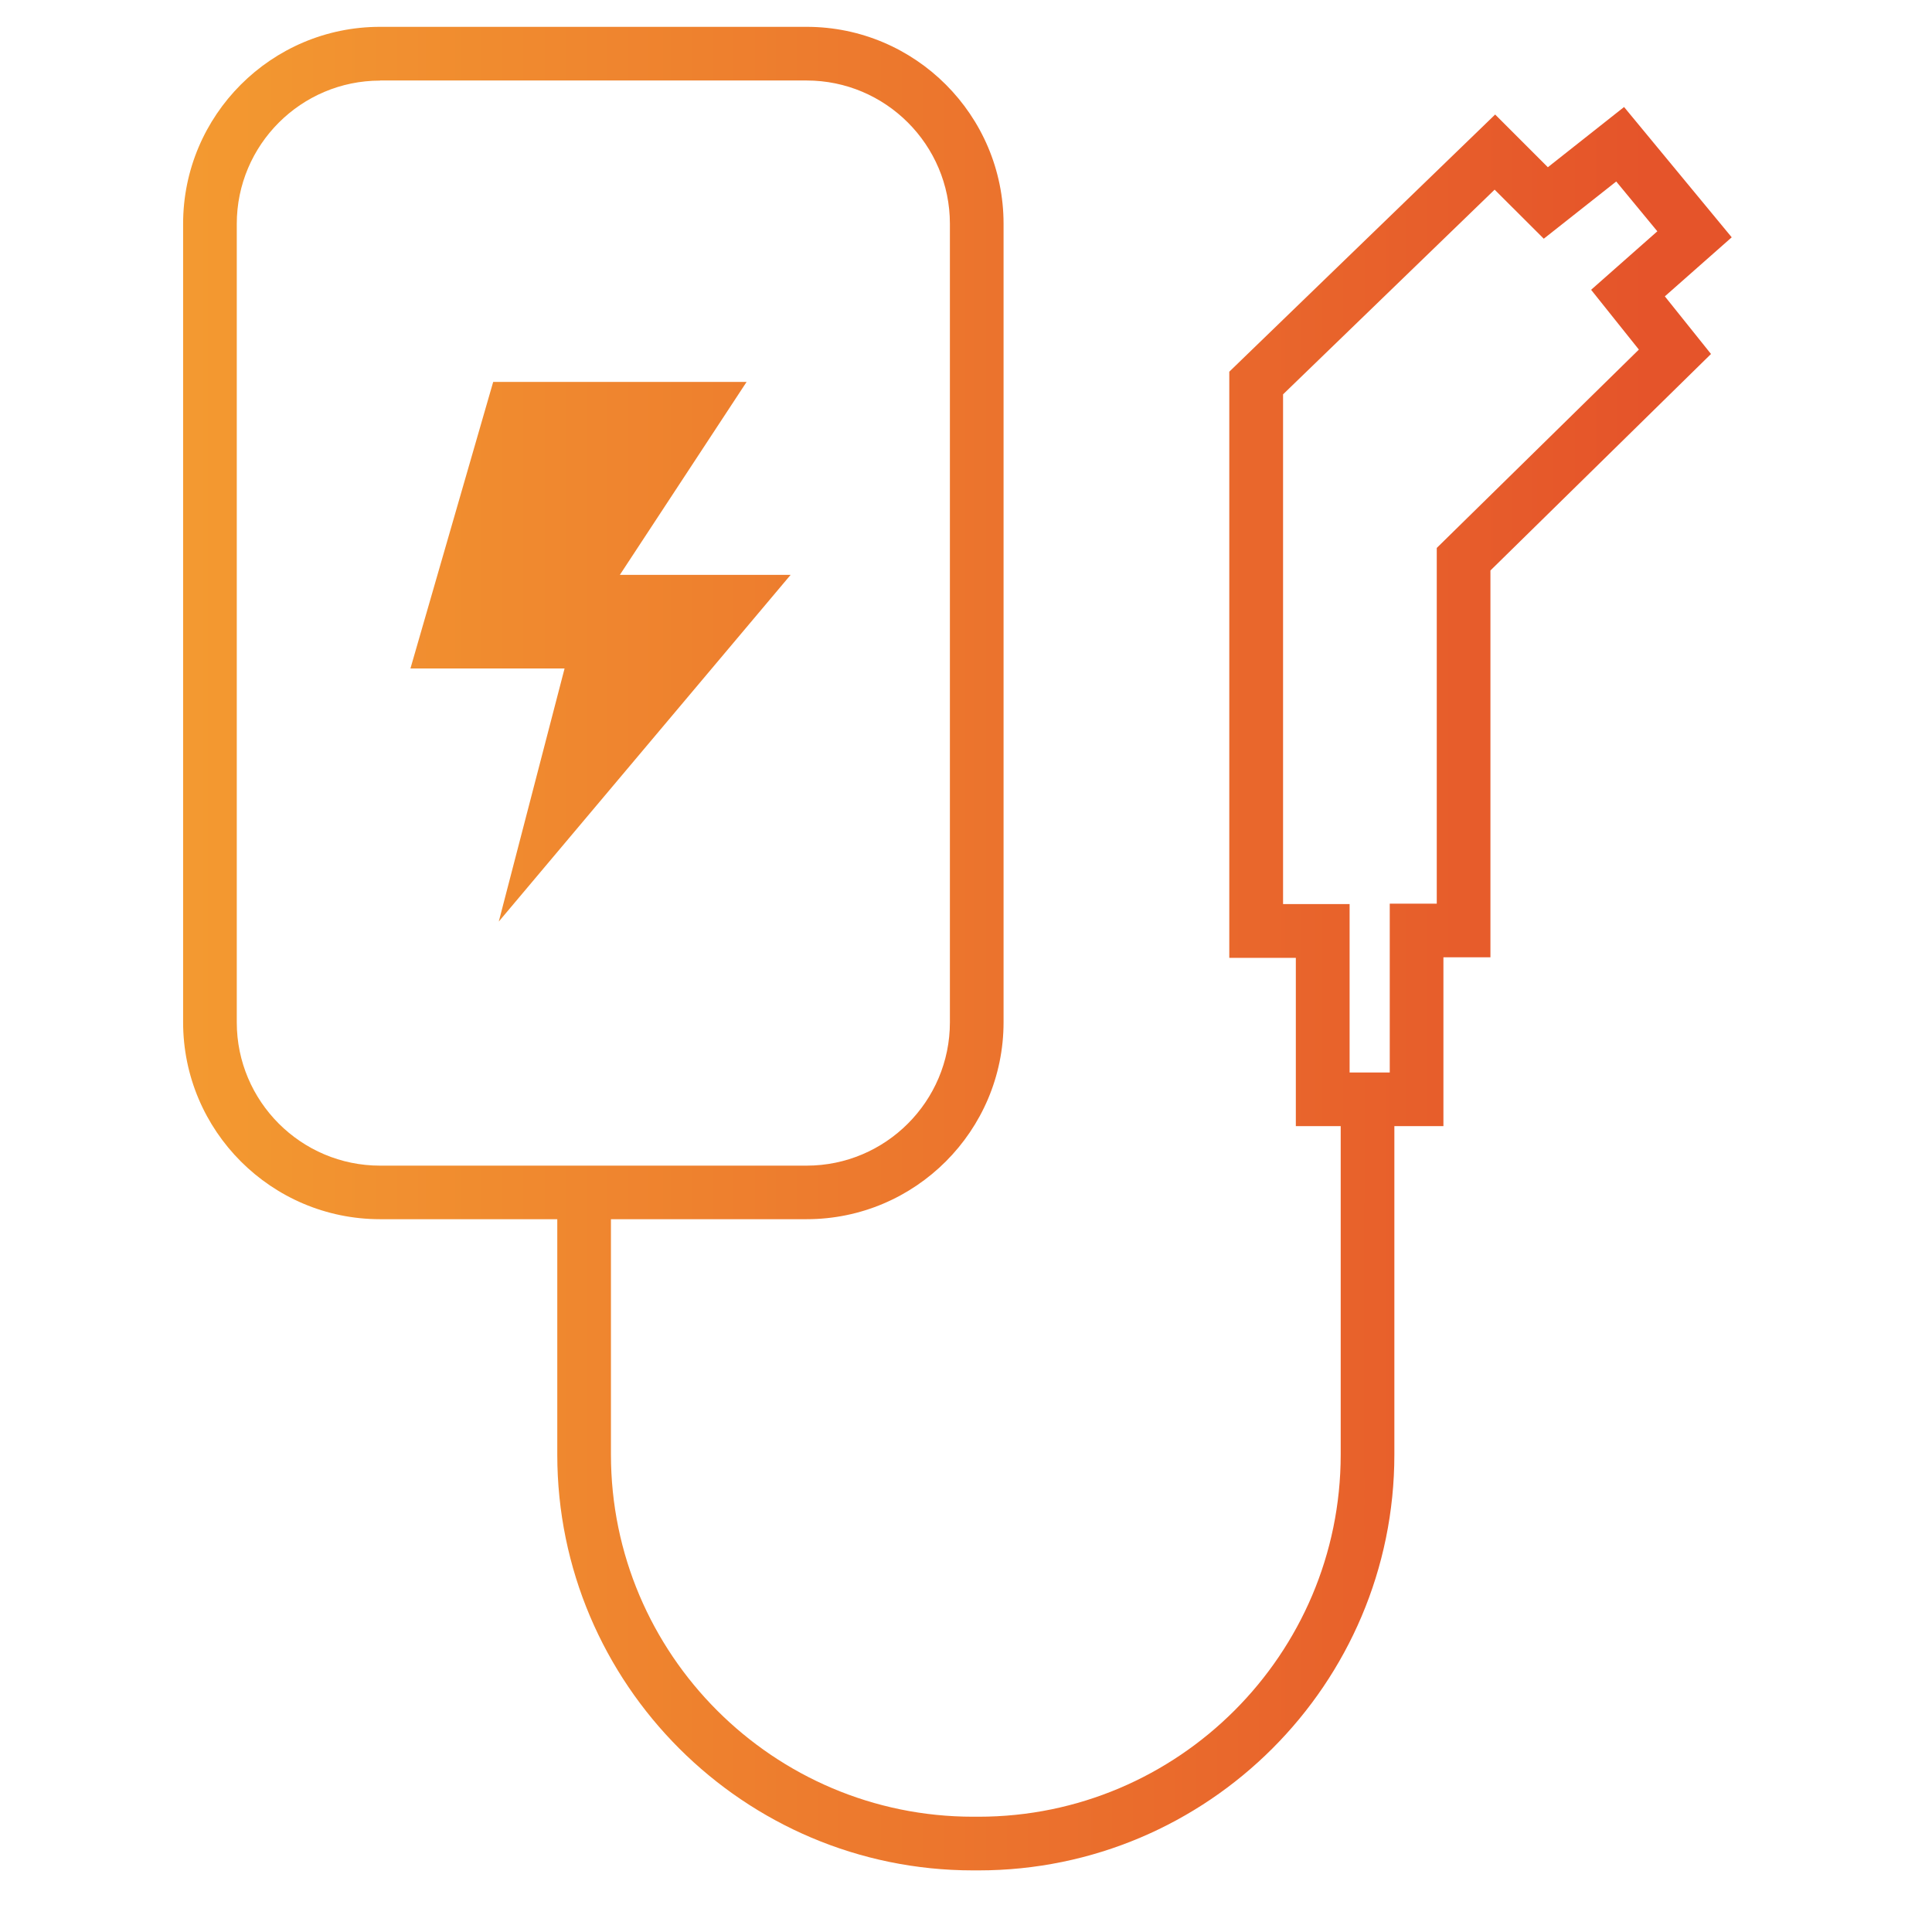 <svg xmlns="http://www.w3.org/2000/svg" xmlns:xlink="http://www.w3.org/1999/xlink" id="Layer_2" data-name="Layer 2" viewBox="0 0 180 180"><defs><style> .cls-1 { fill: url(#New_Gradient_Swatch_3); } .cls-1, .cls-2, .cls-3, .cls-4, .cls-5 { stroke-width: 0px; } .cls-2 { fill: url(#New_Gradient_Swatch_3-3); } .cls-3 { fill: url(#New_Gradient_Swatch_3-4); } .cls-4 { fill: url(#New_Gradient_Swatch_3-2); } .cls-5 { fill: none; } </style><linearGradient id="New_Gradient_Swatch_3" data-name="New Gradient Swatch 3" x1="4.13" y1="138.34" x2="153.56" y2="138.34" gradientUnits="userSpaceOnUse"><stop offset="0" stop-color="#f49e31"></stop><stop offset=".03" stop-color="#f49e31"></stop><stop offset="1" stop-color="#e5542a"></stop></linearGradient><linearGradient id="New_Gradient_Swatch_3-2" data-name="New Gradient Swatch 3" y1="57.44" x2="153.56" y2="57.44" xlink:href="#New_Gradient_Swatch_3"></linearGradient><linearGradient id="New_Gradient_Swatch_3-3" data-name="New Gradient Swatch 3" y1="60.72" x2="153.56" y2="60.72" xlink:href="#New_Gradient_Swatch_3"></linearGradient><linearGradient id="New_Gradient_Swatch_3-4" data-name="New Gradient Swatch 3" y1="58.05" x2="153.56" y2="58.05" xlink:href="#New_Gradient_Swatch_3"></linearGradient></defs><g id="Layer_1-2" data-name="Layer 1"><path class="cls-1" d="m91.17,174.26h-.51c-21.36,0-38.74-17.38-38.74-38.74v-23.36h5v23.36c0,18.6,15.14,33.74,33.74,33.74h.51c18.6,0,33.74-15.14,33.74-33.74v-33.1h5v33.1c0,21.36-17.38,38.74-38.74,38.74Z"></path><path class="cls-4" d="m134.48,104.92h-13.75v-15.68h-6.2v-54.61l24.77-23.96,4.91,4.91,7.1-5.61,10.03,12.14-6.23,5.5,4.3,5.37-20.55,20.17v36.04h-4.38v15.73Zm-8.75-5h3.75v-15.73h4.38v-33.14l18.83-18.48-4.45-5.57,6.17-5.45-3.83-4.64-6.75,5.33-4.58-4.57-19.71,19.07v47.49h6.2v15.68Z"></path><polygon class="cls-2" points="46.47 85.86 73.66 53.56 57.75 53.56 69.56 35.58 45.95 35.58 38.24 62.28 52.6 62.28 46.47 85.86"></polygon><path class="cls-3" d="m75.15,113.59h-39.74c-10.12,0-18.35-8.23-18.35-18.35V20.85c0-10.12,8.23-18.35,18.35-18.35h39.74c10.12,0,18.35,8.23,18.35,18.35v74.39c0,10.12-8.23,18.35-18.35,18.35ZM35.41,7.51c-7.36,0-13.35,5.99-13.35,13.35v74.39c0,7.36,5.99,13.35,13.35,13.35h39.74c7.36,0,13.35-5.99,13.35-13.35V20.85c0-7.36-5.99-13.35-13.35-13.35h-39.74Z"></path><rect class="cls-5" width="180" height="180"></rect></g></svg>